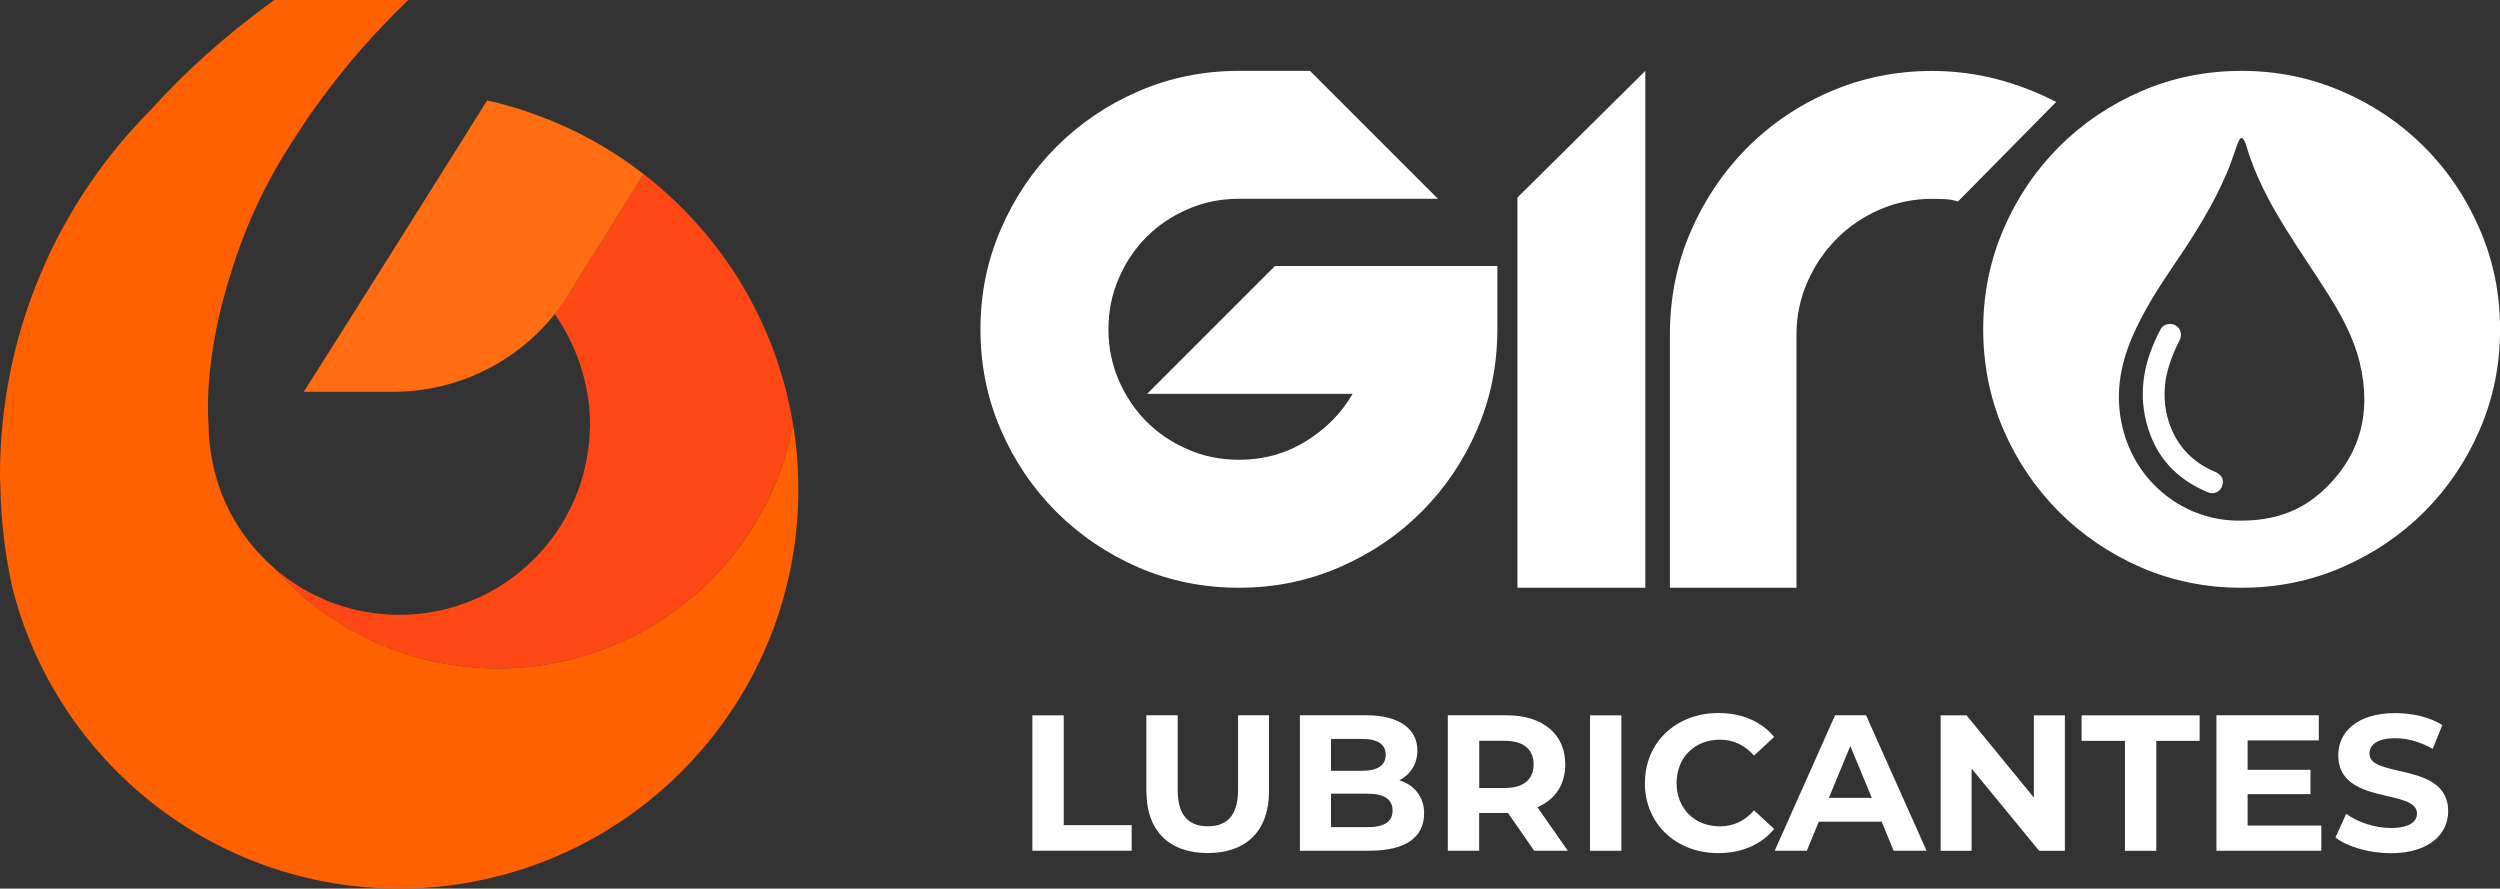 <?xml version="1.0" encoding="UTF-8"?><svg id="Capa_2" xmlns="http://www.w3.org/2000/svg" viewBox="0 0 321.35 114.22"><rect x="0" y="0" width="321.35" height="114.22" fill="#333333" stroke="none"/><defs><style>.cls-1{fill:#ff6c11;}.cls-2{fill:#fff;}.cls-3{fill:#ff6000;}.cls-4{fill:#fd4816;}</style></defs><g id="Capa_1-2"><g><path class="cls-4" d="M73.07,37.88l9.67-15.5c10.02,7.76,17.08,19.14,19.2,32.19-2.91,15.32-14.89,27.43-30.14,30.55-2.5,.53-5.11,.8-7.76,.8-11.44,0-21.74-4.97-28.79-12.89,4.29,3.74,9.92,6,16.08,6,13.32,0,24.15-10.62,24.49-23.86,.02-.21,.02-.43,.02-.64,0-5.21-1.78-10.21-4.53-14.16"/><path class="cls-3" d="M102.62,62.93c0,24.78-17.58,45.46-40.98,50.24-3.31,.7-6.76,1.05-10.31,1.05-23.86,0-43.92-16.28-49.66-38.35-.02-.04-.04-.1-.04-.14C.66,71.41,.12,66.91,.04,62.31c-.04-.41-.04-.82-.04-1.23C0,42.74,7.43,26.12,19.38,14.12c4.23-4.7,9.44-9.47,15.87-14.12h17.23c-4.39,4.23-8.03,8.44-11.05,12.56-1.13,1.5-2.15,3-3.08,4.46-.14,.19-.27,.39-.37,.57-3.47,5.19-6.24,10.9-8.13,16.98-.02,.08-.04,.14-.06,.19-3.84,11.76-2.98,19.77-2.98,19.77,0,1.48,.14,2.94,.41,4.35,.97,5.61,3.9,10.57,8.03,14.15,7.06,7.91,17.35,12.89,28.79,12.89,2.65,0,5.26-.27,7.76-.8,15.25-3.12,27.24-15.23,30.14-30.55,.45,2.73,.68,5.52,.68,8.36"/><path class="cls-1" d="M82.74,22.38l-9.67,15.5c-4.85,7.76-13.36,12.48-22.51,12.48h-11.51l6.49-10.27,6.32-10.04,10.76-17.14c2.28,.51,4.52,1.17,6.67,1.99,4.89,1.81,9.42,4.35,13.45,7.49"/><g><path class="cls-2" d="M192.47,34.19v8.14c0,4.6-.87,8.9-2.62,12.92-1.74,4.01-4.12,7.53-7.14,10.55-3.02,3.02-6.55,5.39-10.59,7.14-4.04,1.74-8.33,2.61-12.87,2.61s-8.9-.87-12.91-2.61c-4.02-1.75-7.53-4.13-10.55-7.14-3.02-3.02-5.4-6.53-7.14-10.55-1.75-4.02-2.62-8.32-2.62-12.92s.87-8.83,2.62-12.87c1.74-4.04,4.12-7.57,7.14-10.59,3.02-3.02,6.53-5.4,10.55-7.14,4.01-1.74,8.32-2.62,12.91-2.62h9.14l16.44,16.44h-25.58c-2.32,0-4.51,.44-6.56,1.33-2.05,.89-3.82,2.08-5.31,3.57-1.49,1.49-2.69,3.27-3.57,5.32-.89,2.05-1.33,4.23-1.33,6.56s.44,4.52,1.33,6.56c.89,2.05,2.08,3.82,3.57,5.31,1.49,1.49,3.27,2.69,5.31,3.57,2.05,.89,4.24,1.33,6.56,1.33,3.16,0,6.02-.79,8.59-2.37,2.57-1.58,4.58-3.61,6.02-6.1h-26.41l16.44-16.44h28.57Z"/><polygon class="cls-2" points="211.49 9.11 211.49 75.55 195.05 75.55 195.05 25.39 211.49 9.11"/><path class="cls-2" d="M250.1,25.6c-.55-.03-1.13-.04-1.74-.04-2.38,0-4.62,.46-6.73,1.37-2.1,.91-3.94,2.16-5.52,3.74-1.58,1.58-2.84,3.43-3.78,5.56-.94,2.13-1.41,4.39-1.41,6.77v32.55h-16.27V42.99c0-4.7,.89-9.1,2.66-13.2,1.77-4.1,4.18-7.68,7.22-10.75,3.05-3.07,6.61-5.49,10.71-7.26,4.1-1.77,8.47-2.66,13.12-2.66,2.82,0,5.57,.35,8.26,1.04,2.68,.7,5.24,1.68,7.68,2.95l-12.62,12.79c-.5-.16-1.03-.26-1.58-.29"/><path class="cls-2" d="M284.64,60.61c-5.5-2.31-6.94-7.84-6.25-11.85,.31-1.75,.94-3.39,1.75-4.96,.54-1.05-.1-2.17-1.24-2.16-.54,.02-.95,.25-1.2,.73-.25,.48-.49,.96-.71,1.46-1.75,3.9-2.12,7.87-.63,11.94,1.33,3.63,3.91,6.03,7.42,7.5,.89,.37,1.74-.12,1.92-1.05,.14-.7-.2-1.26-1.06-1.62"/><path class="cls-2" d="M318.74,29.46c-1.74-4.04-4.12-7.57-7.14-10.59-3.02-3.02-6.55-5.4-10.59-7.14-4.04-1.74-8.34-2.62-12.87-2.62s-8.9,.87-12.92,2.62c-4.01,1.74-7.53,4.12-10.55,7.14-3.02,3.02-5.4,6.55-7.14,10.59-1.74,4.04-2.61,8.33-2.61,12.87s.87,8.9,2.61,12.92c1.74,4.01,4.13,7.53,7.14,10.55,3.02,3.01,6.53,5.39,10.55,7.14,4.02,1.74,8.32,2.61,12.92,2.61s8.83-.87,12.87-2.61c4.04-1.75,7.57-4.13,10.59-7.14,3.02-3.02,5.4-6.53,7.14-10.55,1.74-4.02,2.62-8.32,2.62-12.92s-.87-8.83-2.62-12.87m-20.62,34.01c-2.77,2.42-6.16,3.42-9.81,3.45h-.26c-7.21,.14-13.53-4.86-15.22-11.97-.97-4.03-.37-7.86,1.23-11.59,1.45-3.39,3.45-6.47,5.5-9.49,2.55-3.74,4.96-7.57,6.73-11.76,.46-1.09,.81-2.22,1.22-3.33,.09-.27,.2-.54,.34-.8,.16-.32,.41-.31,.58,.02,.1,.17,.2,.36,.26,.54,1.1,3.88,2.98,7.41,5.09,10.82,1.76,2.83,3.66,5.58,5.45,8.41,1.72,2.73,3.27,5.56,4.06,8.71,1.65,6.68,.05,12.44-5.16,17.01"/></g><g><path class="cls-2" d="M132.7,91.95h4.03v14.12h8.73v3.28h-12.76v-17.41Z"/><path class="cls-2" d="M147.35,101.69v-9.75h4.03v9.6c0,3.31,1.44,4.67,3.88,4.67s3.88-1.37,3.88-4.67v-9.6h3.98v9.75c0,5.12-2.93,7.96-7.88,7.96s-7.88-2.84-7.88-7.96Z"/><path class="cls-2" d="M183.05,104.6c0,3.01-2.39,4.75-6.96,4.75h-9v-17.41h8.51c4.35,0,6.59,1.82,6.59,4.53,0,1.74-.9,3.08-2.31,3.83,1.94,.62,3.18,2.11,3.18,4.3Zm-11.96-9.62v4.1h4c1.97,0,3.03-.7,3.03-2.06s-1.07-2.04-3.03-2.04h-4Zm7.91,9.2c0-1.47-1.12-2.16-3.21-2.16h-4.7v4.3h4.7c2.09,0,3.21-.65,3.21-2.14Z"/><path class="cls-2" d="M197.2,109.35l-3.36-4.85h-3.71v4.85h-4.03v-17.41h7.54c4.65,0,7.56,2.41,7.56,6.32,0,2.61-1.32,4.53-3.58,5.5l3.9,5.59h-4.33Zm-3.78-14.13h-3.28v6.07h3.28c2.46,0,3.71-1.14,3.71-3.03s-1.24-3.03-3.71-3.03Z"/><path class="cls-2" d="M204.38,91.95h4.03v17.41h-4.03v-17.41Z"/><path class="cls-2" d="M211.44,100.65c0-5.25,4.03-9,9.45-9,3.01,0,5.52,1.09,7.16,3.08l-2.59,2.39c-1.17-1.34-2.64-2.04-4.38-2.04-3.26,0-5.57,2.29-5.57,5.57s2.31,5.57,5.57,5.57c1.74,0,3.21-.7,4.38-2.06l2.59,2.39c-1.64,2.01-4.15,3.11-7.19,3.11-5.4,0-9.43-3.76-9.43-9Z"/><path class="cls-2" d="M241.87,105.62h-8.08l-1.54,3.73h-4.13l7.76-17.41h3.98l7.78,17.41h-4.23l-1.54-3.73Zm-1.27-3.06l-2.76-6.67-2.76,6.67h5.52Z"/><path class="cls-2" d="M265.42,91.95v17.41h-3.31l-8.68-10.57v10.57h-3.98v-17.41h3.33l8.65,10.57v-10.57h3.98Z"/><path class="cls-2" d="M273.14,95.23h-5.57v-3.28h15.17v3.28h-5.57v14.13h-4.03v-14.13Z"/><path class="cls-2" d="M298.38,106.12v3.23h-13.48v-17.41h13.16v3.23h-9.15v3.78h8.08v3.13h-8.08v4.03h9.47Z"/><path class="cls-2" d="M300.21,107.64l1.37-3.03c1.47,1.07,3.66,1.82,5.74,1.82,2.39,0,3.36-.8,3.36-1.86,0-3.26-10.12-1.02-10.12-7.49,0-2.96,2.39-5.42,7.34-5.42,2.19,0,4.43,.52,6.04,1.54l-1.24,3.06c-1.62-.92-3.28-1.37-4.82-1.37-2.39,0-3.31,.9-3.31,1.99,0,3.21,10.12,1,10.12,7.39,0,2.91-2.41,5.4-7.39,5.4-2.76,0-5.55-.82-7.09-2.01Z"/></g></g></g></svg>
